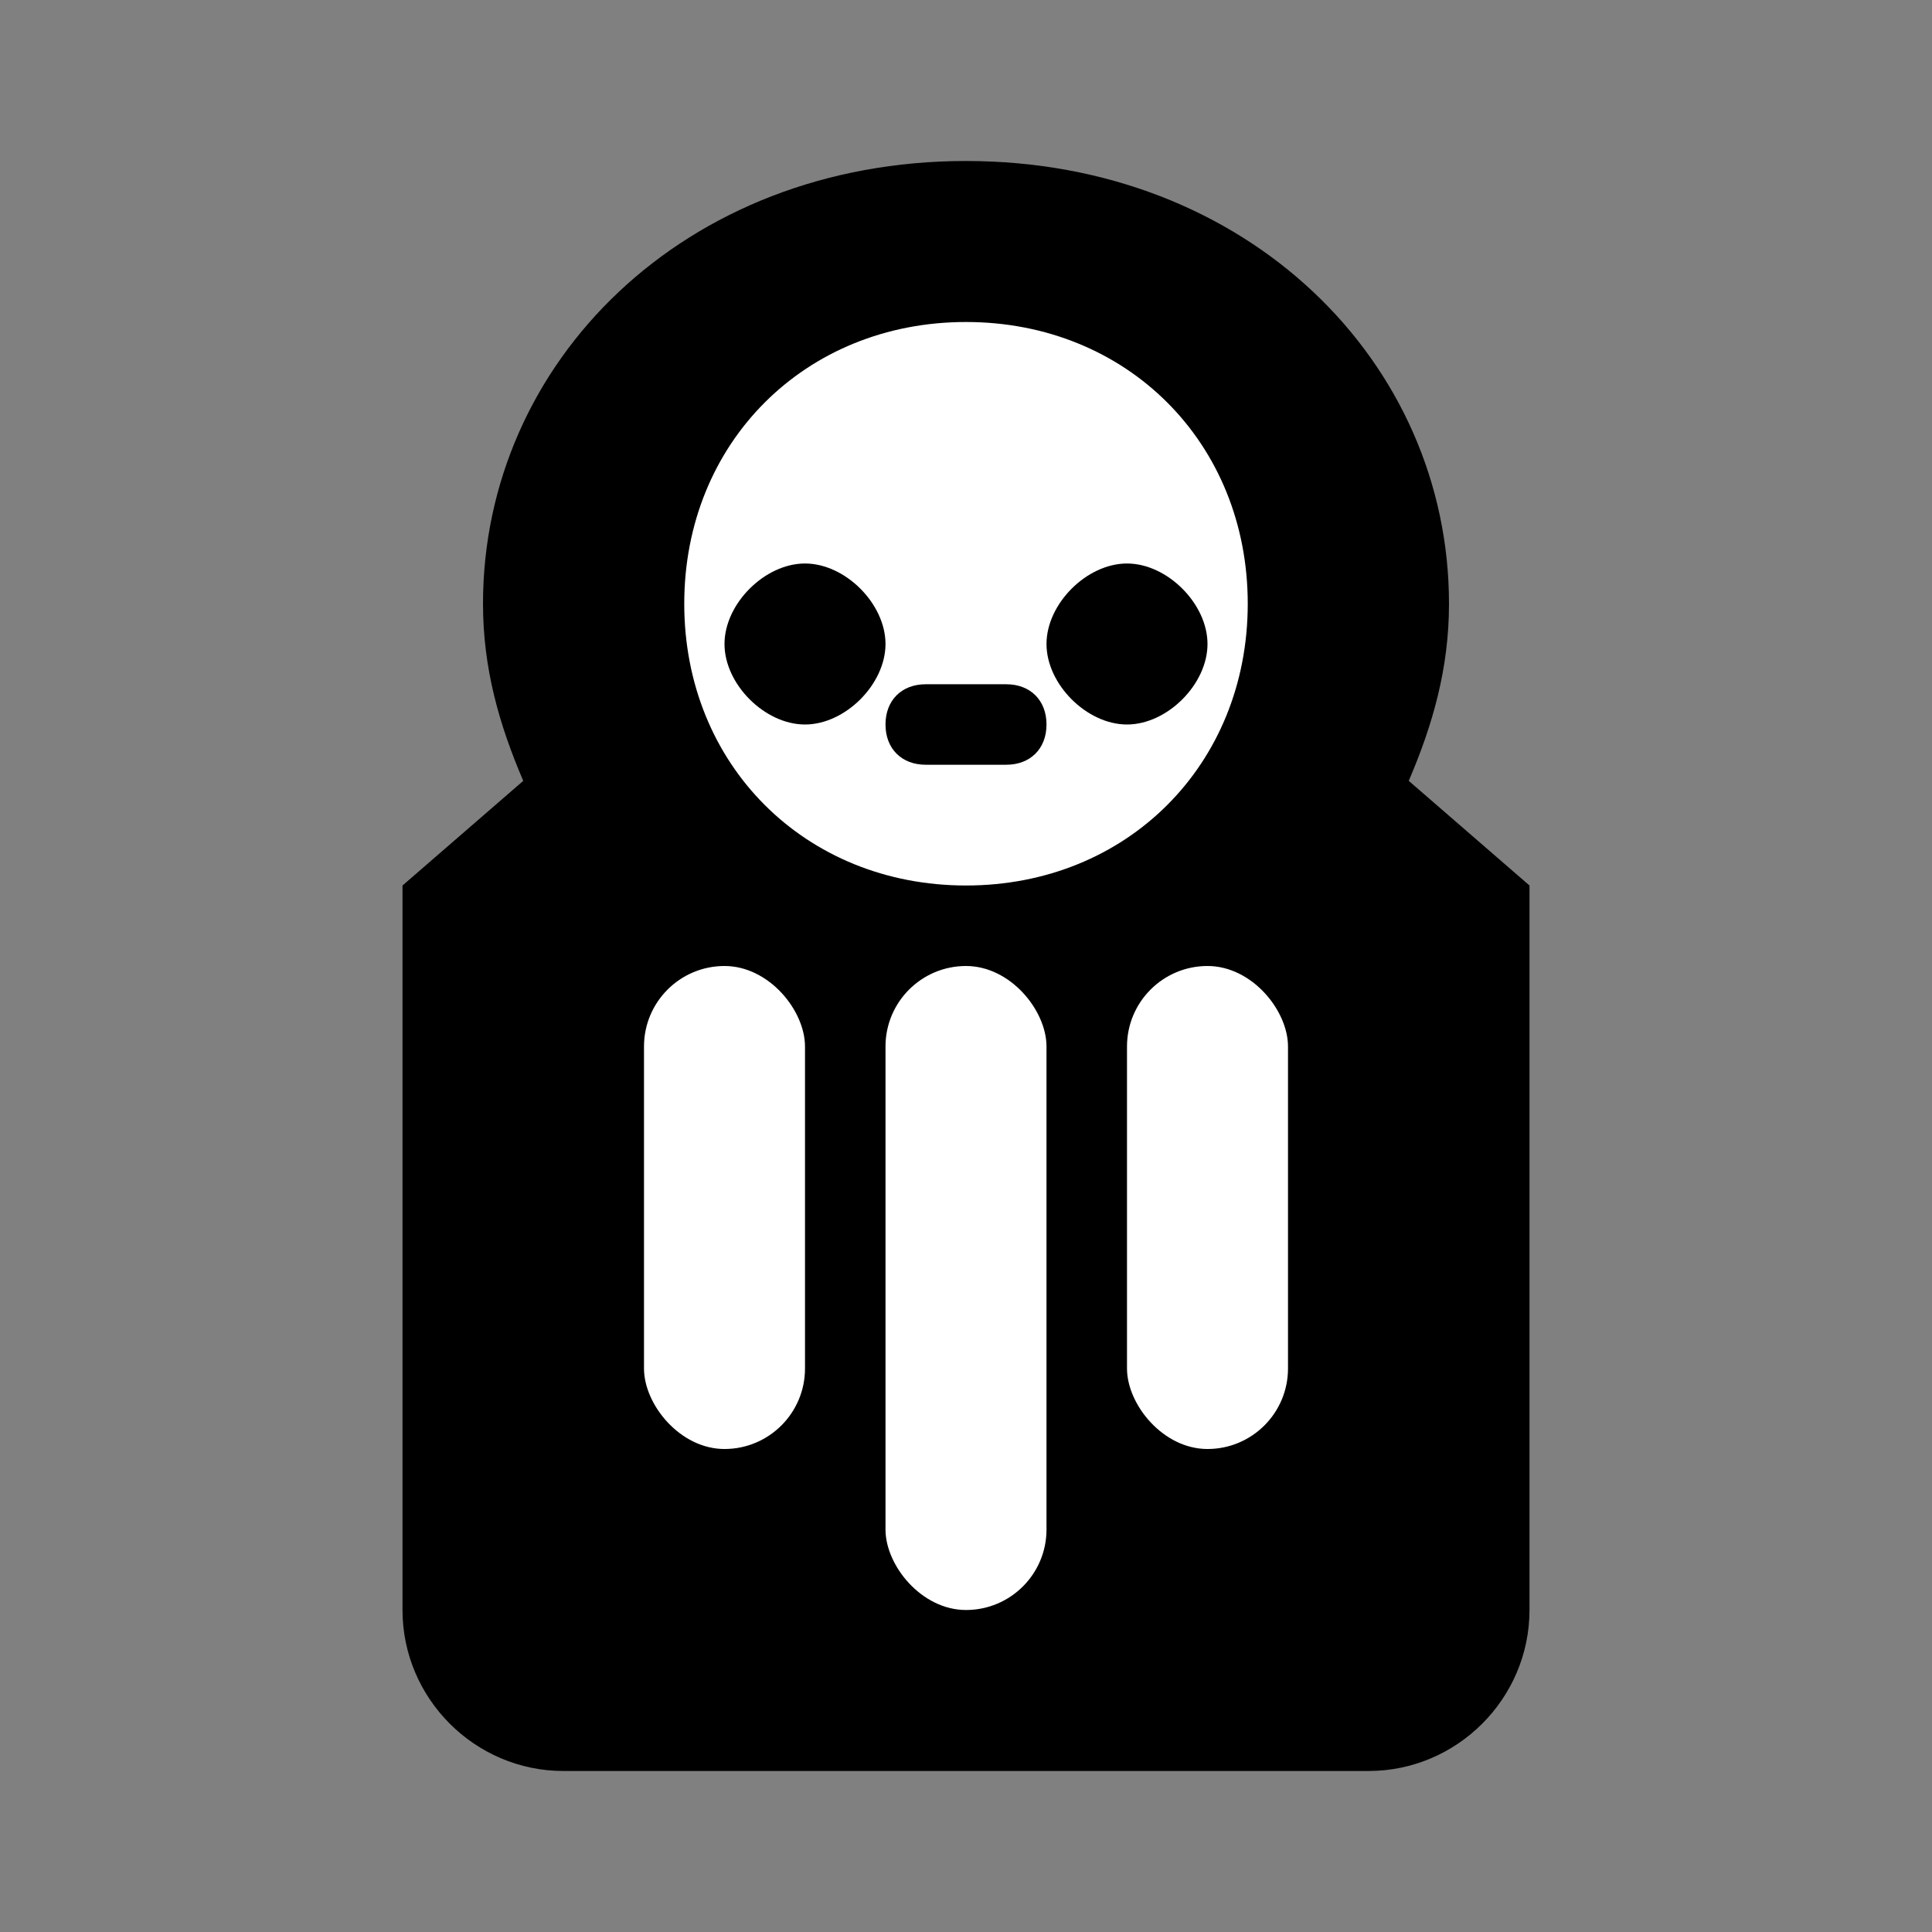 <svg width="24" height="24" viewBox="0 0 24 24" fill="none" xmlns="http://www.w3.org/2000/svg">
  <rect x="0" y="0" width="24" height="24" fill="#808080" stroke="none"/>
  <path d="M12 2C8.5 2 6 4.5 6 7.5c0 0.8 0.2 1.5 0.5 2.2L5 11v9c0 1.1 0.9 2 2 2h10c1.1 0 2-0.9 2-2v-9l-1.5-1.3c0.3-0.7 0.5-1.4 0.5-2.2C18 4.5 15.5 2 12 2z" fill="currentColor"/>
  <path d="M12 4c2 0 3.5 1.5 3.5 3.5S14 11 12 11s-3.5-1.5-3.5-3.5S10 4 12 4z" fill="white"/>
  <rect x="8" y="12" width="2" height="6" rx="1" fill="white"/>
  <rect x="11" y="12" width="2" height="8" rx="1" fill="white"/>
  <rect x="14" y="12" width="2" height="6" rx="1" fill="white"/>
  <path d="M9 8c0-0.5 0.5-1 1-1s1 0.5 1 1-0.5 1-1 1-1-0.5-1-1z" fill="currentColor"/>
  <path d="M13 8c0-0.5 0.5-1 1-1s1 0.5 1 1-0.5 1-1 1-1-0.5-1-1z" fill="currentColor"/>
  <path d="M11 9c0-0.3 0.2-0.5 0.5-0.5h1c0.3 0 0.5 0.2 0.5 0.5s-0.2 0.5-0.5 0.5h-1c-0.3 0-0.5-0.2-0.5-0.5z" fill="currentColor"/>
</svg>
